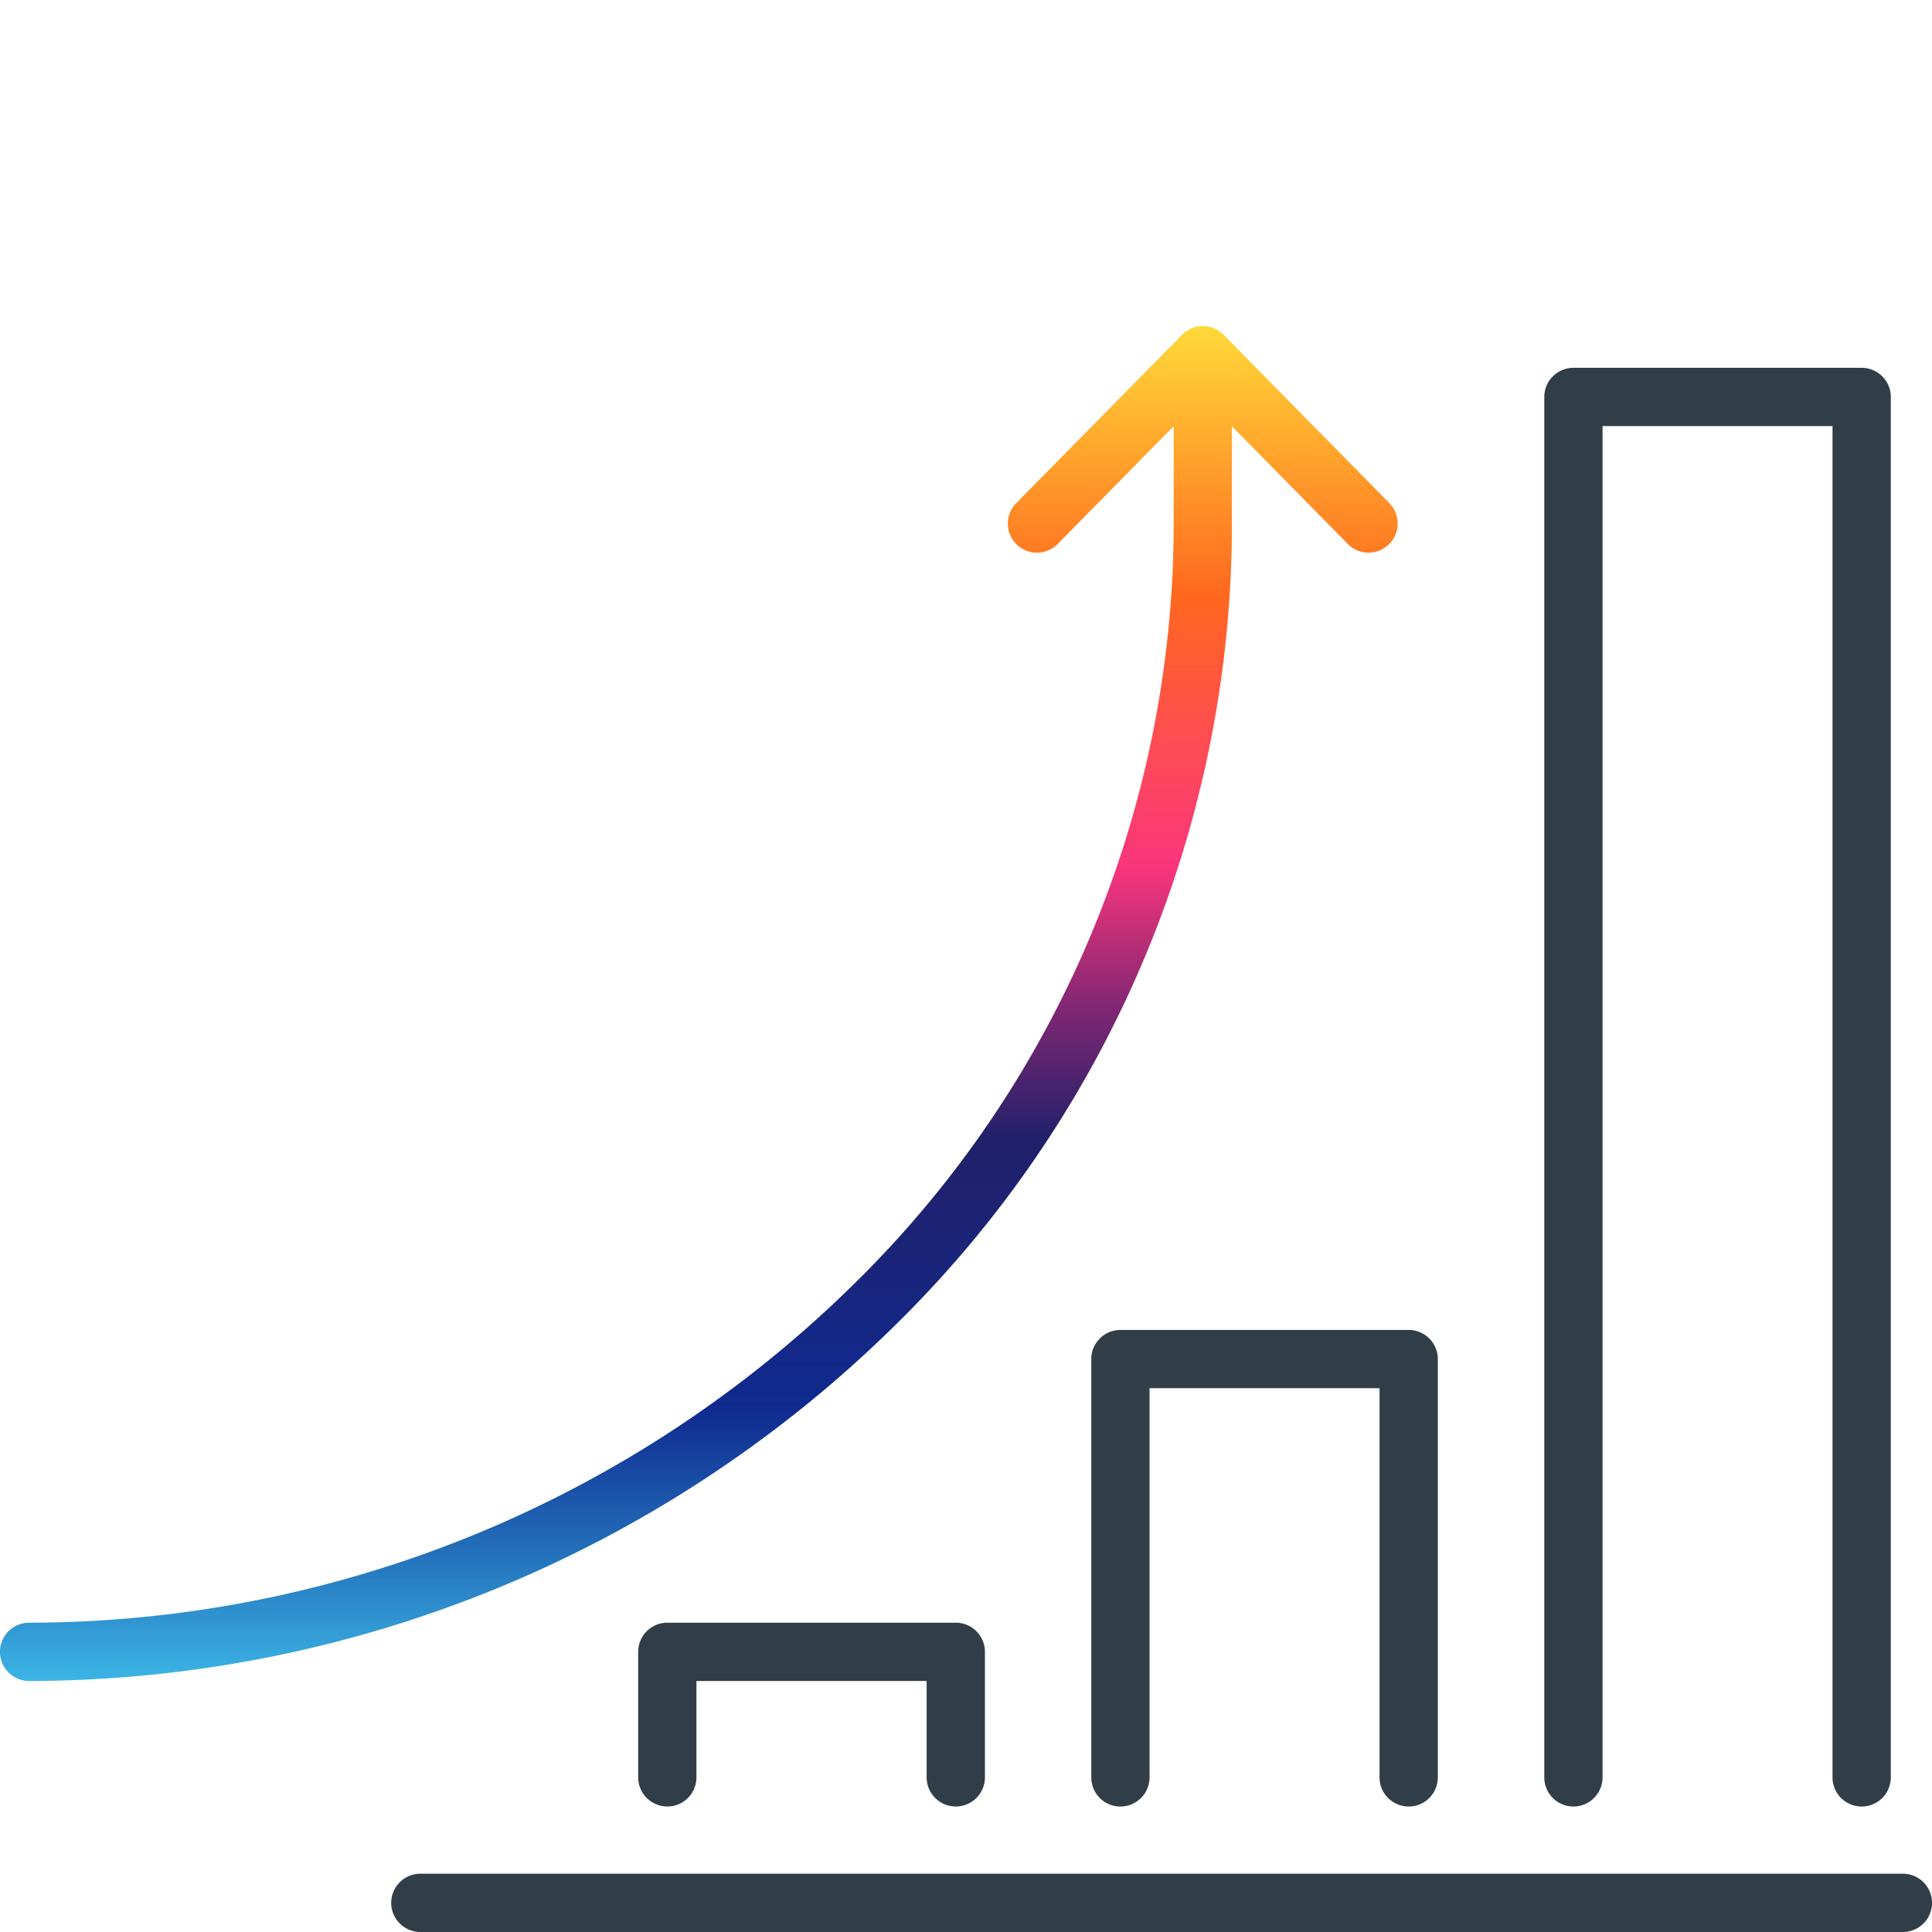 <?xml version="1.0" encoding="UTF-8"?> <svg xmlns="http://www.w3.org/2000/svg" xmlns:v="https://vecta.io/nano" viewBox="0 0 65 65"><defs><linearGradient id="A" x1="23.511" y1="10.971" x2="23.511" y2="56.555" gradientUnits="userSpaceOnUse"><stop offset="0" stop-color="#ffd939"></stop><stop offset=".1" stop-color="#ffa12b"></stop><stop offset=".2" stop-color="#ff671f"></stop><stop offset=".3" stop-color="#ff4e50"></stop><stop offset=".4" stop-color="#f9357c"></stop><stop offset=".5" stop-color="#842773"></stop><stop offset=".6" stop-color="#21206a"></stop><stop offset=".7" stop-color="#19257c"></stop><stop offset=".8" stop-color="#0f2a90"></stop><stop offset=".9" stop-color="#226db8"></stop><stop offset="1" stop-color="#3cb5e5"></stop></linearGradient></defs><path d="M52.936 60.778a.98.98 0 0 0 .98-.98V14.335h7.737v45.463a.98.98 0 1 0 1.961 0V13.355a.98.98 0 0 0-.98-.98h-9.698a.98.98 0 0 0-.98.98v46.443a.98.98 0 0 0 .98.98m-15.241 0a.98.98 0 0 0 .98-.98V46.705h7.738v13.093a.98.98 0 1 0 1.961 0V45.725a.98.98 0 0 0-.98-.98h-9.699a.98.98 0 0 0-.98.98v14.074a.98.98 0 0 0 .98.98m-15.244-.001a.98.98 0 0 0 .98-.98v-3.243h7.745v3.242a.98.98 0 1 0 1.961 0v-4.223a.98.98 0 0 0-.98-.98h-9.706a.98.98 0 0 0-.98.98v4.223a.98.98 0 0 0 .98.98m41.569 2.262H14.142a.98.98 0 1 0 0 1.961H64.02a.98.98 0 1 0 0-1.961" fill="#313e48"></path><path d="M46.707 16.889l-5.542-5.628h0a.98.98 0 0 0-1.386-.005l-.005.005-5.547 5.628a.98.98 0 1 0 1.32 1.45.98.98 0 0 0 .076-.077l3.864-3.922v3.235a35.83 35.83 0 0 1-10.64 25.509A39.61 39.61 0 0 1 .98 54.594a.98.98 0 1 0 0 1.961A41.59 41.59 0 0 0 30.234 44.47a37.77 37.77 0 0 0 11.213-26.892v-3.235l3.863 3.922a.98.98 0 1 0 1.464-1.305.98.98 0 0 0-.067-.068" fill="url(#A)"></path></svg> 
